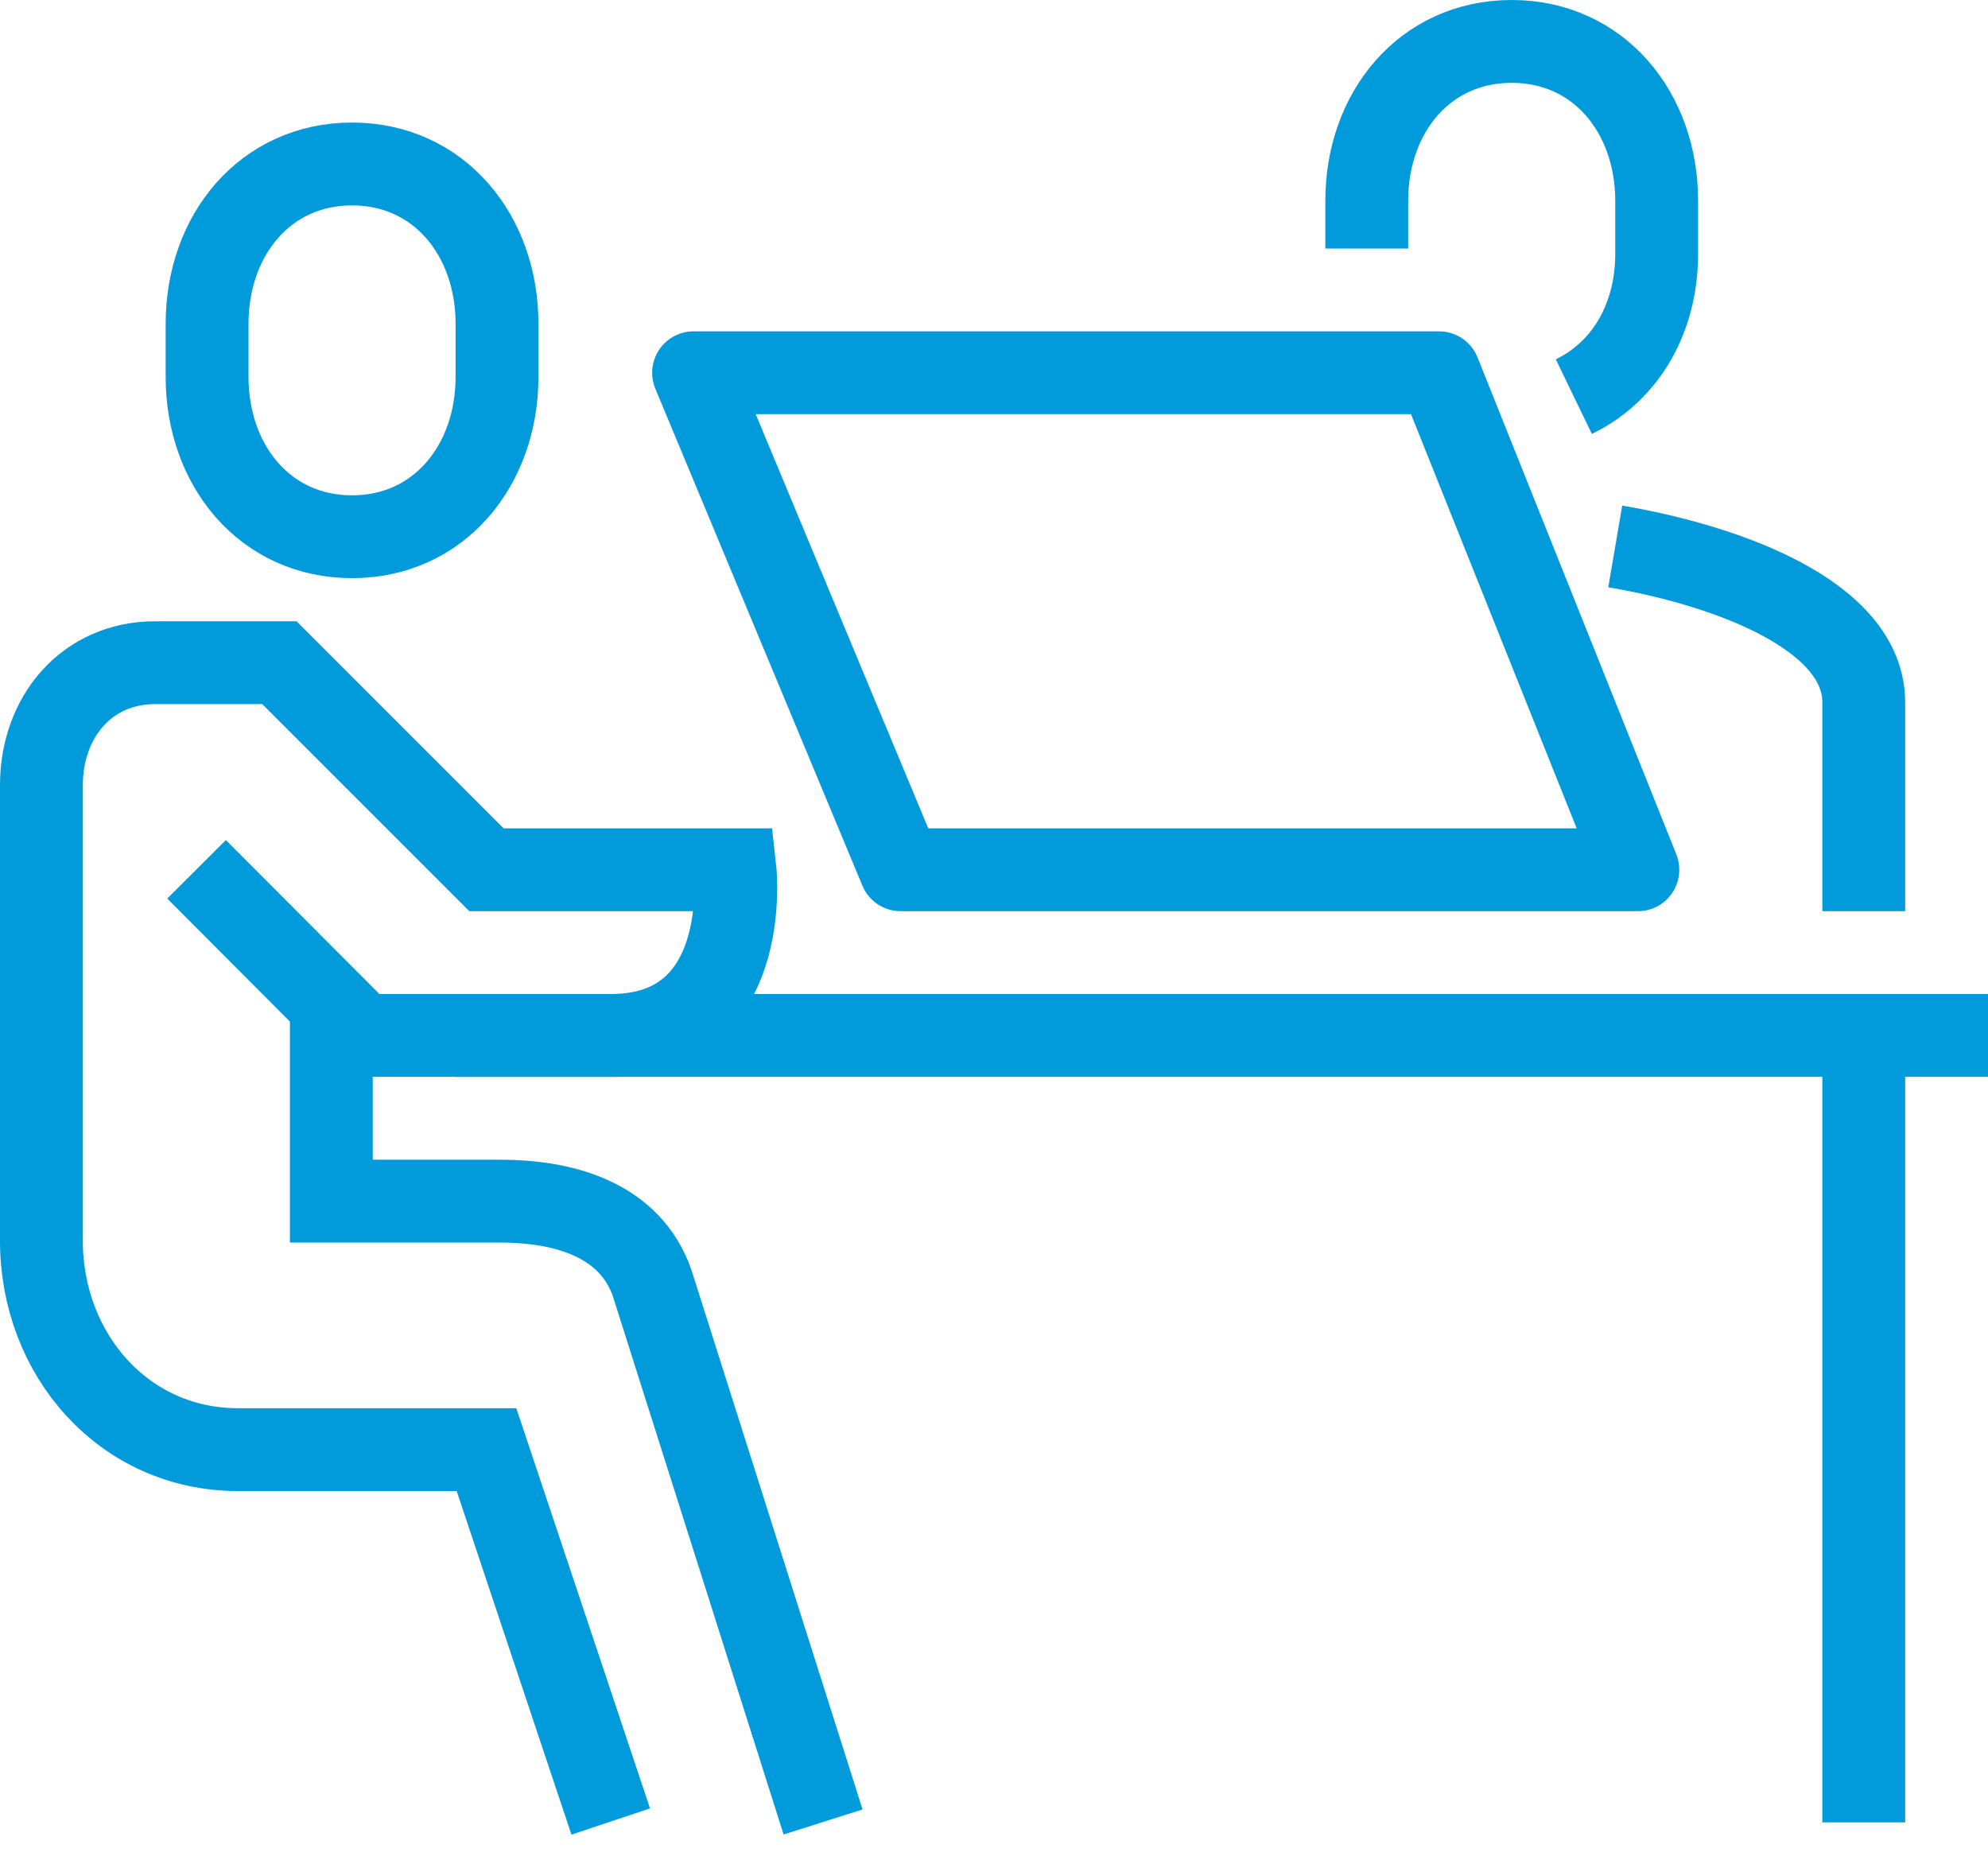 <?xml version="1.0" encoding="UTF-8"?>
<svg width="48px" height="45px" viewBox="0 0 48 45" version="1.1" xmlns="http://www.w3.org/2000/svg" xmlns:xlink="http://www.w3.org/1999/xlink">
    <title>employee_assistance</title>
    <g id="Welcome" stroke="none" stroke-width="1" fill="none" fill-rule="evenodd">
        <g id="Homepage-UI" transform="translate(-536, -1456)" stroke="#019ADA" stroke-width="2">
            <g id="employee_assistance" transform="translate(537, 1457)">
                <path d="M44,21 L44,15.959 C44,13.886 40.792,12.669 38,12.193" id="Stroke-1"></path>
                <path d="M37,8.576 C38.241,7.976 39,6.693 39,5.128 L39,3.845 C39,1.722 37.604,0 35.5,0 C33.395,0 32,1.722 32,3.845 L32,5" id="Stroke-3"></path>
                <path d="M7.5,11.959 C5.396,11.959 4,10.232 4,8.102 L4,6.816 C4,4.686 5.396,2.959 7.5,2.959 C9.604,2.959 11,4.686 11,6.816 L11,8.102 C11,10.232 9.604,11.959 7.5,11.959 Z" id="Stroke-5"></path>
                <path d="M13.746,42.979 L10.746,34 L4.746,34 C1.996,34 0,31.708 0,28.958 L0,17.958 C0,16.308 1.096,15 2.746,15 L5.746,15 L10.746,20 L16.746,20 C16.746,20 17.193,24 13.746,24 L7.746,24 L3.746,19.989" id="Stroke-7"></path>
                <path d="M7,23 L7,28 L11.066,28 C12.667,28 14.217,28.468 14.746,29.979 L18.873,42.99" id="Stroke-9"></path>
                <line x1="10" y1="24" x2="47" y2="24" id="Stroke-11"></line>
                <polygon id="Stroke-13" stroke-linejoin="round" points="33.746 8 15.746 8 20.746 20 38.546 20"></polygon>
                <polygon id="Stroke-15" points="44 33.5 44 43 44 33.5 44 24"></polygon>
            </g>
        </g>
    </g>
</svg>